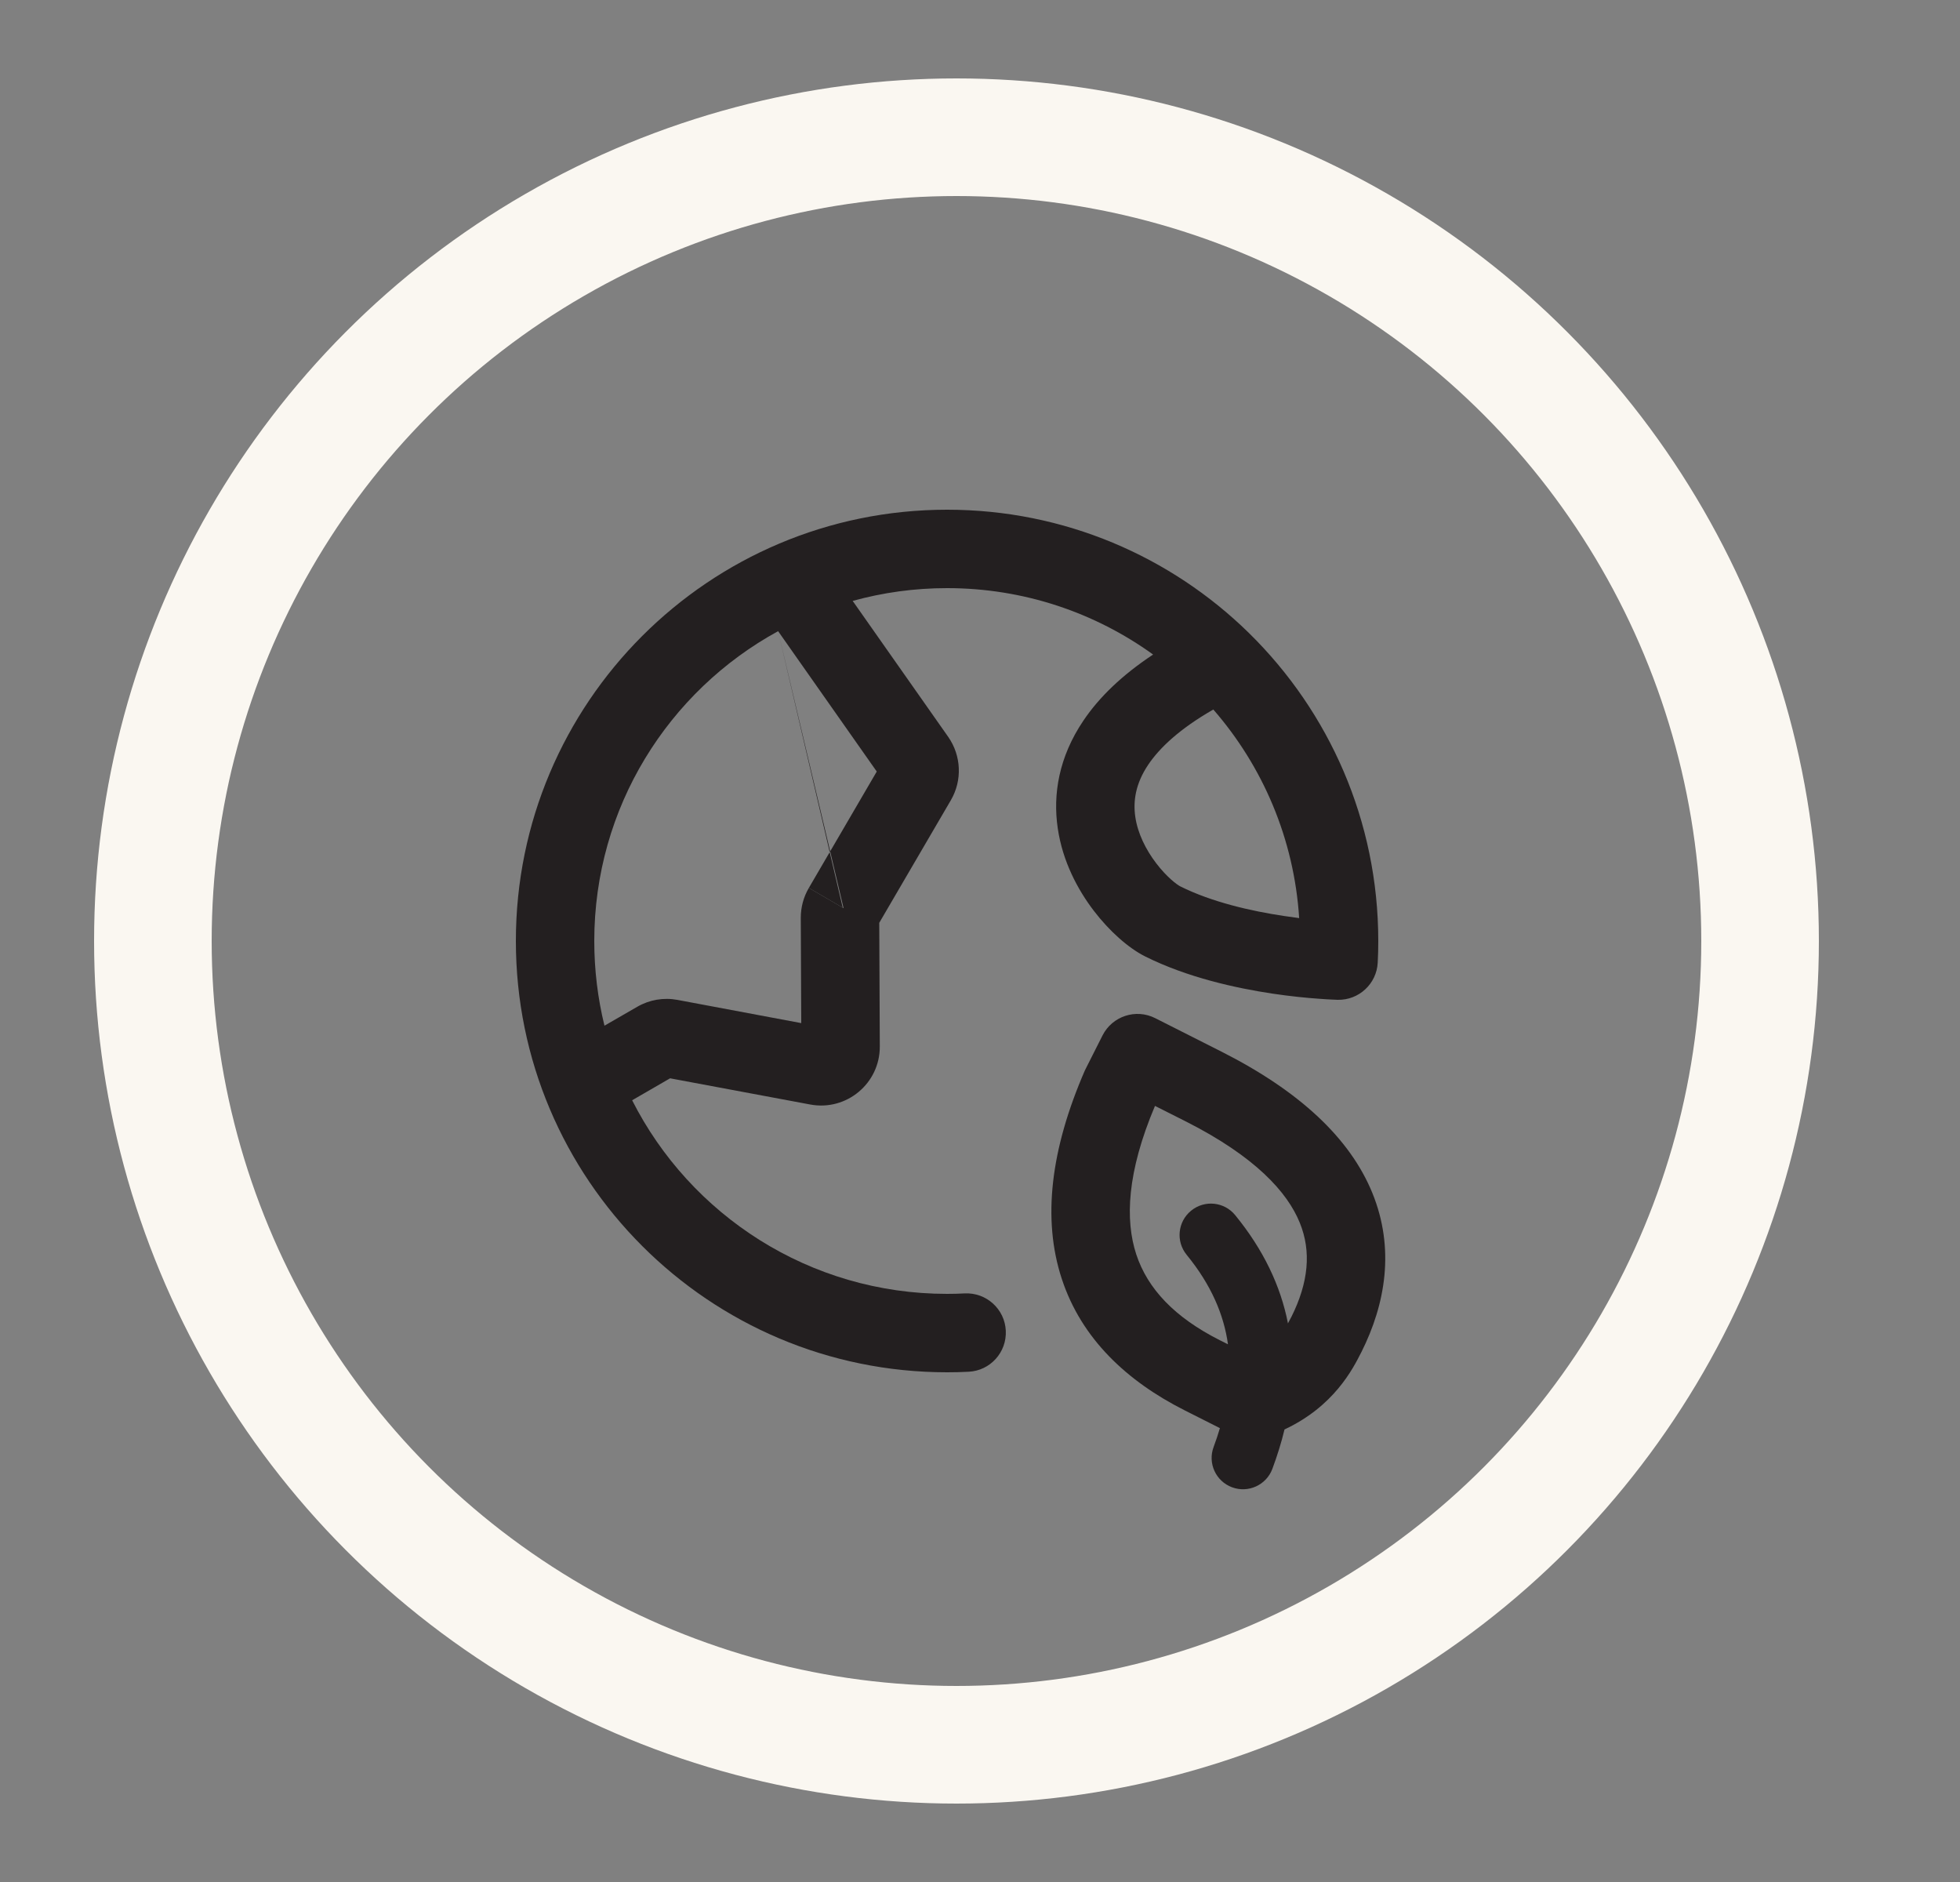 <svg width="25" height="24" viewBox="0 0 25 24" fill="none" xmlns="http://www.w3.org/2000/svg">
<rect x="0" y="0" width="25" height="24" fill="#808080" stroke="none"/>
<circle cx="12.2" cy="12" r="10.25" stroke="#FAF7F1" stroke-width="1.5"/>
<path d="M10.583 10.867L10.317 11.323L10.749 11.575L10.583 10.867Z" fill="#231F20"/>
<path d="M10.583 10.867L9.925 8.049L10.589 10.857L10.583 10.867Z" fill="#231F20"/>
<path fill-rule="evenodd" clip-rule="evenodd" d="M8.063 14.031C8.805 15.496 10.325 16.5 12.08 16.5C12.156 16.5 12.231 16.498 12.306 16.494C12.581 16.481 12.816 16.694 12.829 16.969C12.843 17.245 12.63 17.48 12.355 17.493C12.264 17.498 12.172 17.5 12.08 17.5C9.043 17.5 6.58 15.038 6.58 12C6.58 8.962 9.043 6.5 12.08 6.5C13.577 6.5 14.934 7.098 15.926 8.068L15.935 8.077C16.95 9.075 17.58 10.464 17.58 12C17.58 12.092 17.578 12.184 17.573 12.275C17.56 12.545 17.333 12.756 17.062 12.75L17.074 12.25C17.062 12.75 17.062 12.75 17.062 12.75L17.06 12.75L17.056 12.75L17.042 12.749C17.03 12.749 17.013 12.748 16.993 12.747C16.951 12.745 16.892 12.742 16.818 12.736C16.671 12.726 16.466 12.706 16.23 12.671C15.766 12.601 15.145 12.466 14.607 12.197C14.393 12.09 14.15 11.874 13.952 11.615C13.748 11.348 13.554 10.987 13.492 10.564C13.427 10.129 13.507 9.652 13.818 9.191C14.021 8.889 14.315 8.607 14.708 8.347C13.969 7.814 13.061 7.5 12.08 7.5C11.663 7.5 11.259 7.557 10.876 7.663L12.094 9.396C12.262 9.636 12.276 9.952 12.128 10.205L11.215 11.768L11.222 13.345C11.224 13.816 10.797 14.172 10.334 14.085L8.547 13.751L8.063 14.031ZM9.925 8.049C8.528 8.812 7.58 10.295 7.58 12C7.58 12.372 7.625 12.734 7.71 13.08L8.128 12.839C8.283 12.749 8.465 12.718 8.641 12.751L10.22 13.047L10.214 11.704C10.214 11.57 10.249 11.439 10.317 11.323L10.749 11.575L10.76 11.582L10.589 10.857L11.183 9.839L9.925 8.049ZM15.476 9.048C15.041 9.297 14.789 9.54 14.647 9.75C14.481 9.996 14.452 10.22 14.481 10.418C14.512 10.629 14.615 10.835 14.747 11.008C14.885 11.189 15.017 11.285 15.054 11.303C15.454 11.503 15.955 11.618 16.378 11.681C16.445 11.691 16.51 11.7 16.571 11.708C16.506 10.693 16.104 9.769 15.476 9.048Z" fill="#231F20"/>
<path fill-rule="evenodd" clip-rule="evenodd" d="M16.384 18.229C17.012 17.935 17.254 17.462 17.363 17.245L17.364 17.244C17.673 16.628 17.794 15.922 17.504 15.212C17.22 14.518 16.58 13.916 15.578 13.41L14.735 12.984C14.488 12.859 14.188 12.958 14.063 13.204L13.851 13.624C13.846 13.633 13.842 13.642 13.838 13.65C13.4 14.657 13.293 15.547 13.543 16.308C13.795 17.076 14.378 17.615 15.108 17.984L15.56 18.212C15.537 18.291 15.51 18.371 15.48 18.452C15.402 18.659 15.508 18.889 15.714 18.966C15.921 19.044 16.152 18.938 16.229 18.732C16.291 18.565 16.344 18.397 16.384 18.229ZM15.193 15.439C15.021 15.579 14.996 15.831 15.136 16.002C15.449 16.385 15.61 16.764 15.663 17.143L15.559 17.091C14.983 16.8 14.638 16.436 14.493 15.996C14.35 15.559 14.373 14.951 14.732 14.103L15.127 14.302C16.014 14.751 16.421 15.205 16.578 15.591C16.73 15.961 16.689 16.359 16.471 16.795L16.469 16.798C16.456 16.822 16.443 16.848 16.428 16.876C16.334 16.395 16.113 15.934 15.755 15.496C15.616 15.325 15.364 15.299 15.193 15.439Z" fill="#231F20"/>
</svg>
